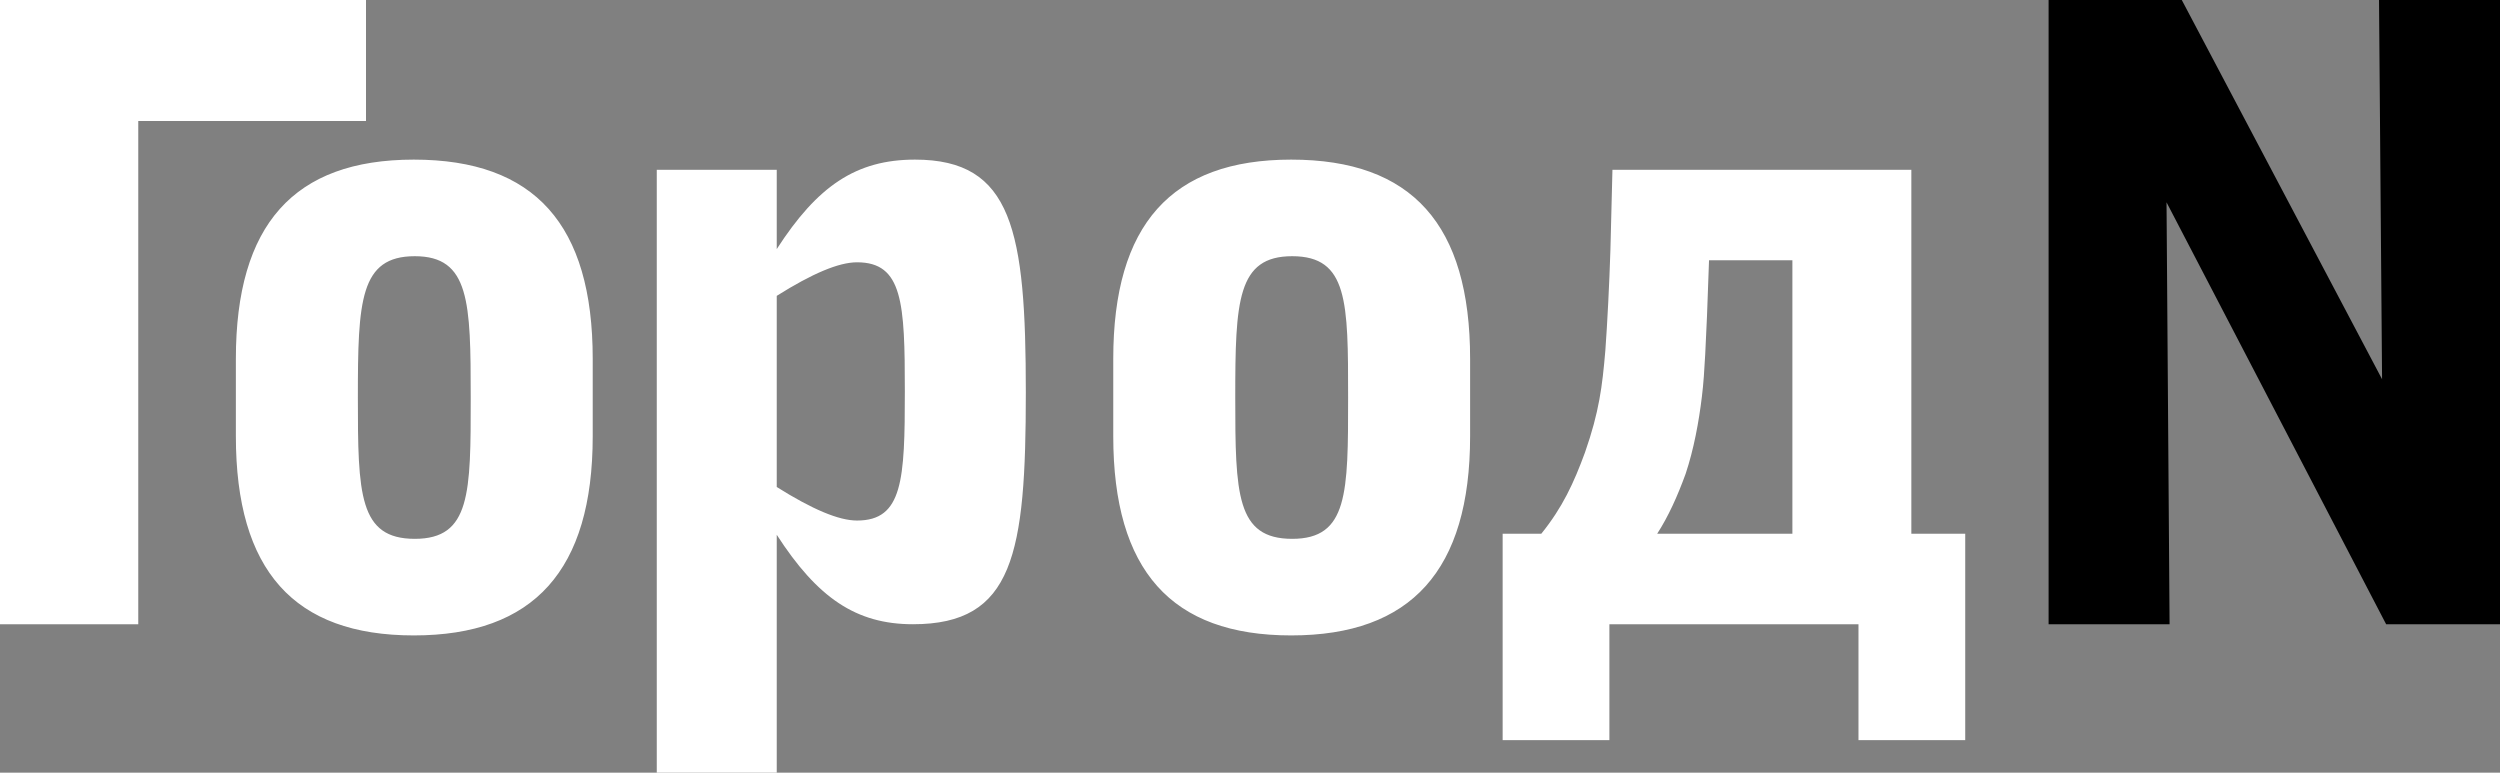 <?xml version="1.0" encoding="utf-8"?> <svg xmlns="http://www.w3.org/2000/svg" xmlns:xlink="http://www.w3.org/1999/xlink" version="1.1" id="Слой_1" x="0px" y="0px" viewBox="0 0 245.9 76" style="enable-background:new 0 0 245.9 76;" xml:space="preserve"><rect x="0" y="0" width="245.9" height="76" fill="#808080" stroke="none"/> <style type="text/css"> .st0{clip-path:url(#SVGID_2_);fill:#FFFFFF;} </style> <polygon points="234,0 234.3,37.3 214.6,0 201.5,0 201.5,61.4 213.4,61.4 213.1,19.9 234.7,61.4 245.9,61.4 245.9,0 "></polygon> <g> <defs> <rect id="SVGID_1_" y="0" width="245.9" height="76"></rect> </defs> <clipPath id="SVGID_2_"> <use xlink:href="#SVGID_1_" style="overflow:visible;"></use> </clipPath> <path class="st0" d="M163,52.5c1.1-1.7,2-3.7,2.8-5.9c0.8-2.4,1.3-5.1,1.6-7.6c0.3-2.4,0.4-6,0.5-7.9l0.2-5.5h8.2v26.9H163z M147.8,72.8h10.5V61.4h24.5v11.4h10.5V52.5H188V16.7h-29.4l-0.2,7.9c-0.1,3.2-0.3,7.2-0.5,9.9c-0.3,3.5-0.6,6-2,10 c-1.1,3-2.2,5.4-4.3,8h-3.8V72.8z M121.5,39.1c0-9.5,0.2-13.9,5.6-13.9c5.5,0,5.5,4.5,5.5,13.9S132.6,53,127.1,53 C121.6,53,121.5,48.6,121.5,39.1 M144.6,35.3c0-13.2-5.7-19.6-17.6-19.6c-11.8,0-17.5,6.4-17.5,19.6v7.6c0,13.2,5.7,19.6,17.5,19.6 c11.8,0,17.6-6.4,17.6-19.6V35.3z M76.4,29.1c3.5-2.2,6.1-3.3,7.9-3.3c4.5,0,4.7,4,4.7,12.7s-0.2,12.7-4.7,12.7 c-1.8,0-4.4-1.1-7.9-3.3V29.1z M64.6,76h11.8V52.6c4,6.2,7.8,8.8,13.4,8.8c9.9,0,11.1-6.9,11.1-22.8S99.6,15.7,90,15.7 c-5.8,0-9.6,2.6-13.6,8.8v-7.8H64.6V76z M35.2,39.1c0-9.5,0.2-13.9,5.6-13.9s5.5,4.5,5.5,13.9S46.3,53,40.8,53S35.2,48.6,35.2,39.1 M58.3,35.3c0-13.2-5.7-19.6-17.6-19.6c-11.8,0-17.5,6.4-17.5,19.6v7.6c0,13.2,5.7,19.6,17.5,19.6c11.8,0,17.6-6.4,17.6-19.6V35.3z M0,61.4h13.6V11.9H36V0H0V61.4z"></path> </g> </svg> 